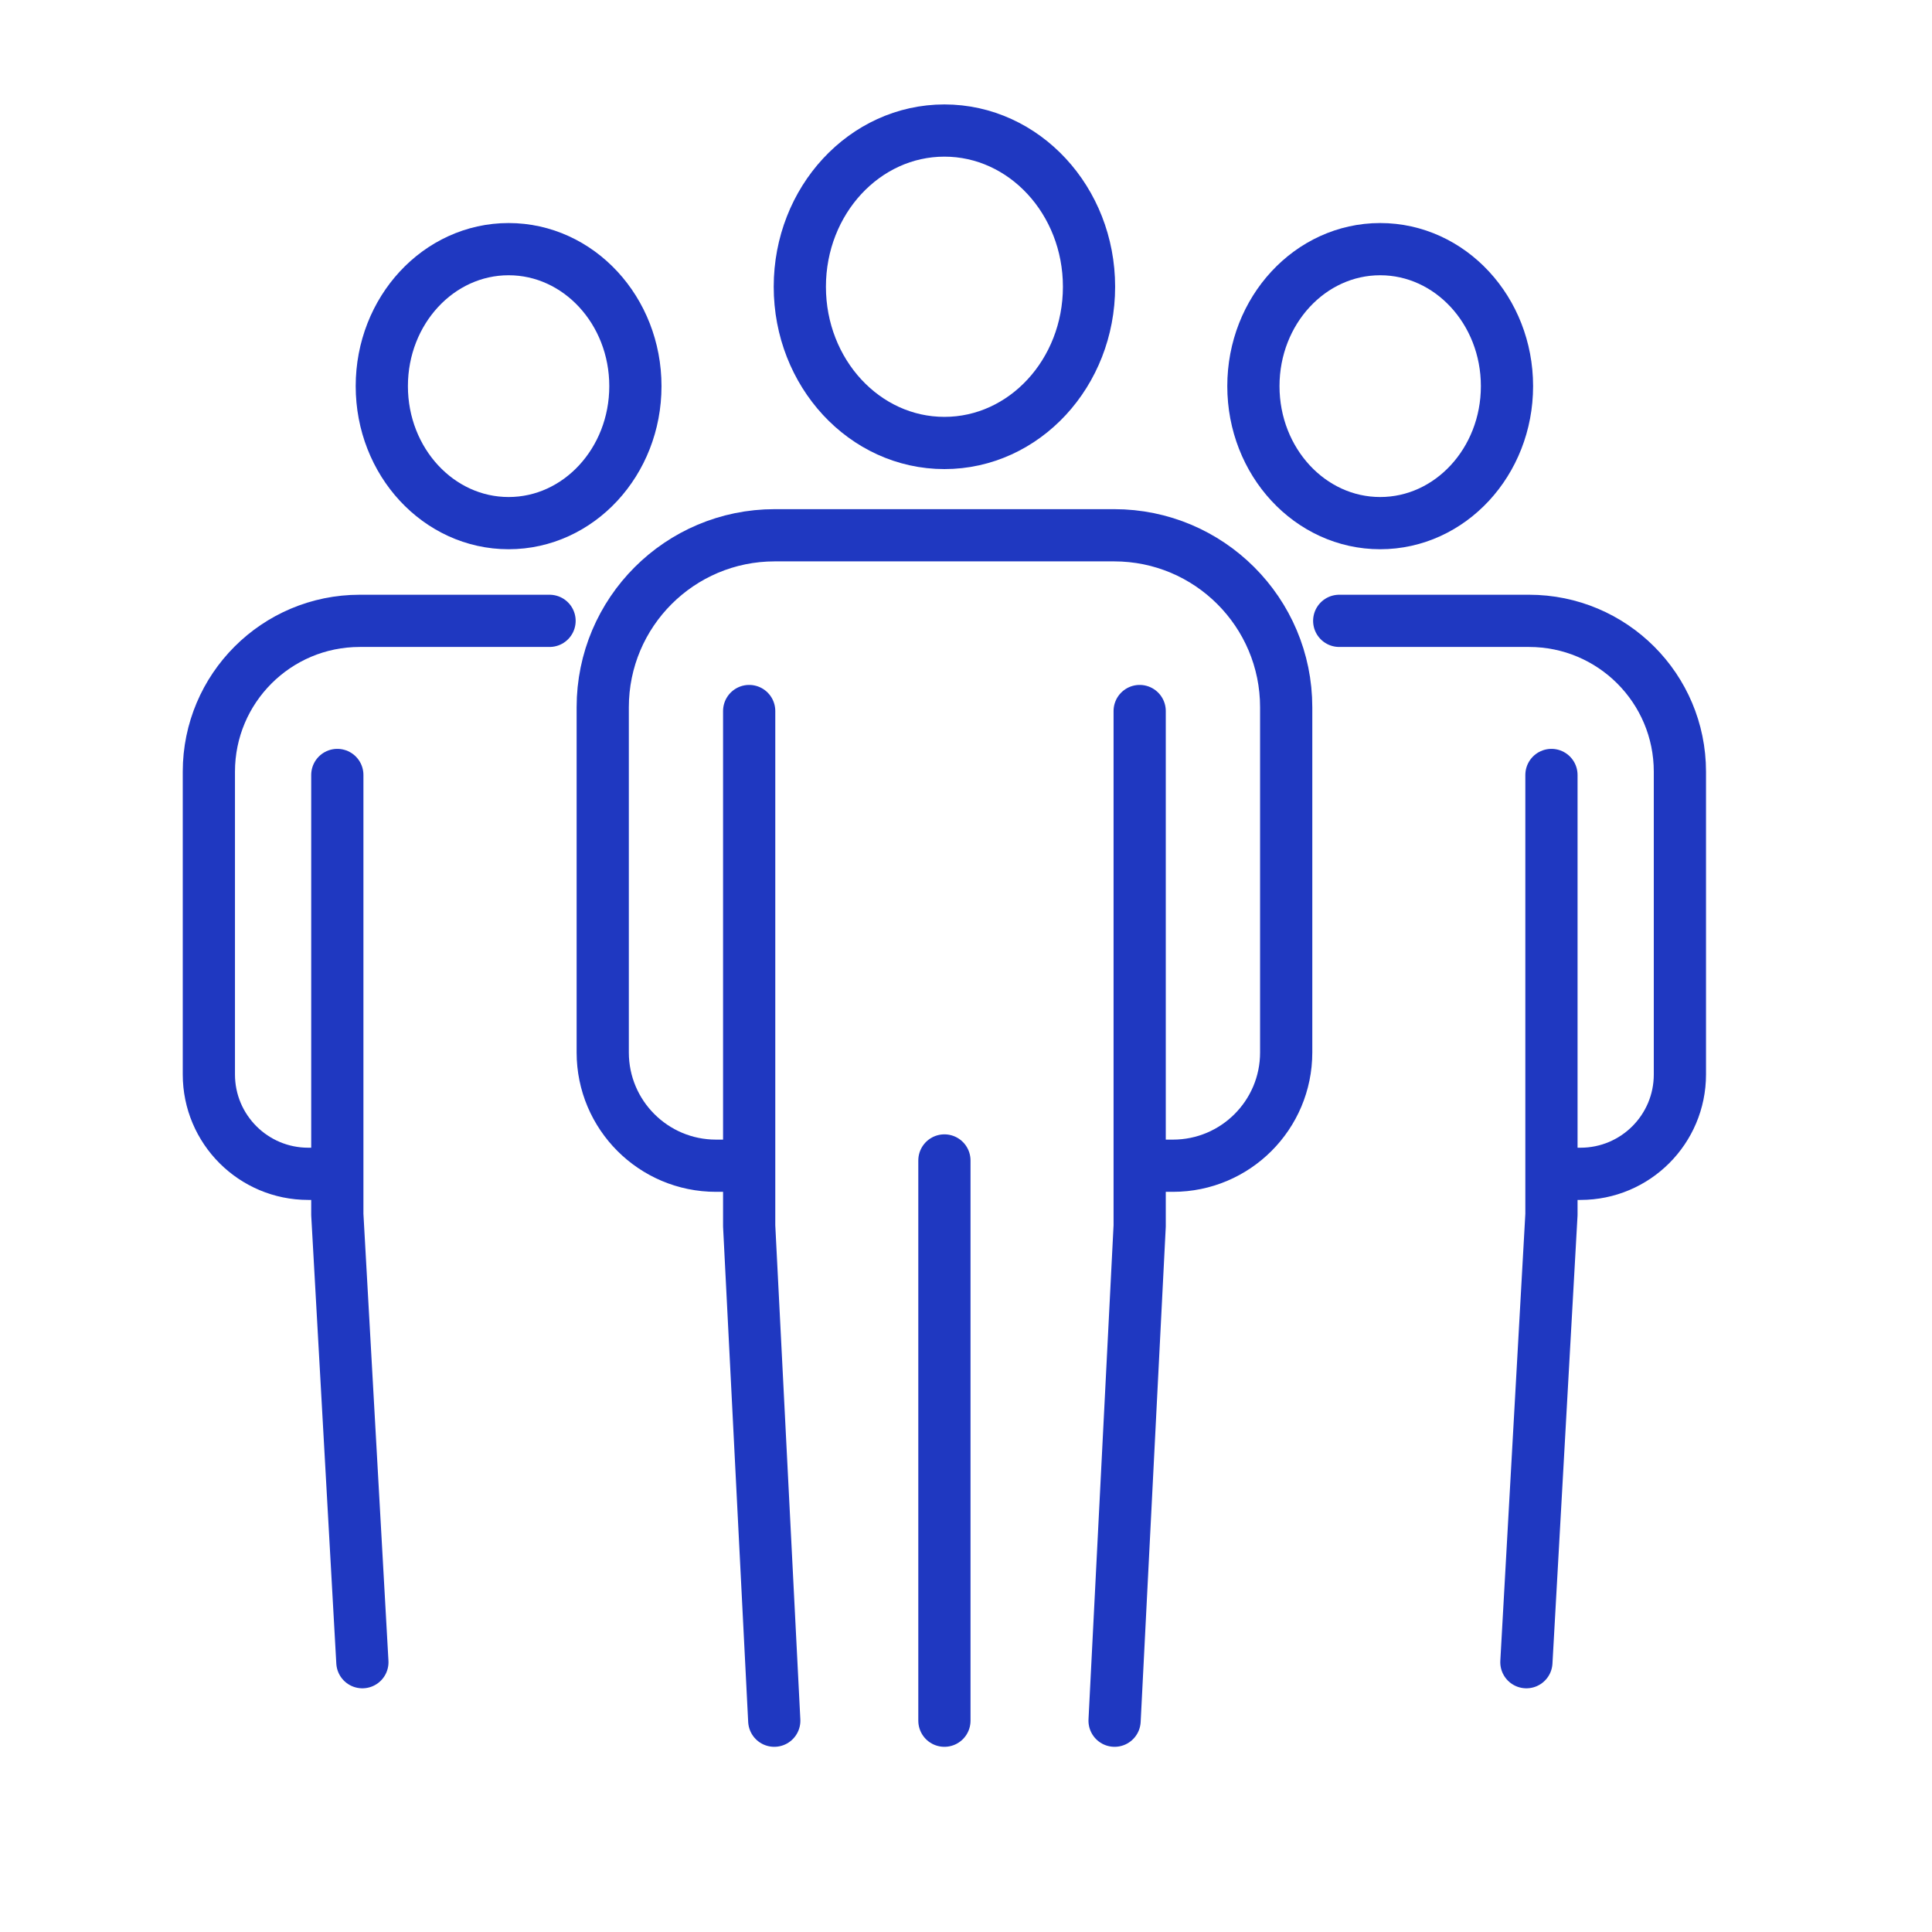 <svg xmlns="http://www.w3.org/2000/svg" width="74" height="74" viewBox="0 0 74 74" fill="none"><path d="M14.624 14.79C14.624 17.687 16.798 20.037 19.481 20.037C22.163 20.037 24.337 17.687 24.337 14.79C24.337 11.893 22.163 9.543 19.481 9.543C16.798 9.543 14.624 11.893 14.624 14.79Z" stroke="#1F38C1" stroke-width="2" stroke-linecap="round" stroke-linejoin="round"></path><path d="M12.62 44.96H11.806C9.706 44.96 8 43.257 8 41.154V29.558C8 26.366 10.587 23.78 13.779 23.78H21.049" stroke="#1F38C1" stroke-width="2" stroke-linecap="round" stroke-linejoin="round"></path><path d="M12.92 29.683V46.519L13.88 63.666" stroke="#1F38C1" stroke-width="2" stroke-linecap="round" stroke-linejoin="round"></path><path d="M57.721 14.79C57.721 17.687 55.547 20.037 52.864 20.037C50.182 20.037 48.008 17.687 48.008 14.79C48.008 11.893 50.182 9.543 52.864 9.543C55.547 9.543 57.721 11.893 57.721 14.79Z" stroke="#1F38C1" stroke-width="2" stroke-linecap="round" stroke-linejoin="round"></path><path d="M59.724 44.96H60.537C62.638 44.96 64.344 43.257 64.344 41.154V29.558C64.344 26.366 61.757 23.78 58.565 23.78H51.295" stroke="#1F38C1" stroke-width="2" stroke-linecap="round" stroke-linejoin="round"></path><path d="M59.424 29.683V46.519L58.464 63.666" stroke="#1F38C1" stroke-width="2" stroke-linecap="round" stroke-linejoin="round"></path><path d="M30.635 10.983C30.635 14.287 33.113 16.967 36.173 16.967C39.234 16.967 41.712 14.287 41.712 10.983C41.712 7.68 39.231 5 36.173 5C33.116 5 30.635 7.68 30.635 10.983Z" stroke="#1F38C1" stroke-width="2" stroke-linecap="round" stroke-linejoin="round"></path><path d="M28.352 44.65H27.424C25.029 44.65 23.086 42.707 23.086 40.312V27.09C23.086 23.453 26.035 20.502 29.674 20.502H42.675C46.312 20.502 49.264 23.45 49.264 27.09V40.312C49.264 42.707 47.321 44.65 44.926 44.65H43.719" stroke="#1F38C1" stroke-width="2" stroke-linecap="round" stroke-linejoin="round"></path><path d="M28.695 27.234V46.955L29.656 65.907" stroke="#1F38C1" stroke-width="2" stroke-linecap="round" stroke-linejoin="round"></path><path d="M43.652 27.234V46.955L42.691 65.907" stroke="#1F38C1" stroke-width="2" stroke-linecap="round" stroke-linejoin="round"></path><path d="M36.173 44.448V65.907" stroke="#1F38C1" stroke-width="2" stroke-linecap="round" stroke-linejoin="round"></path></svg>